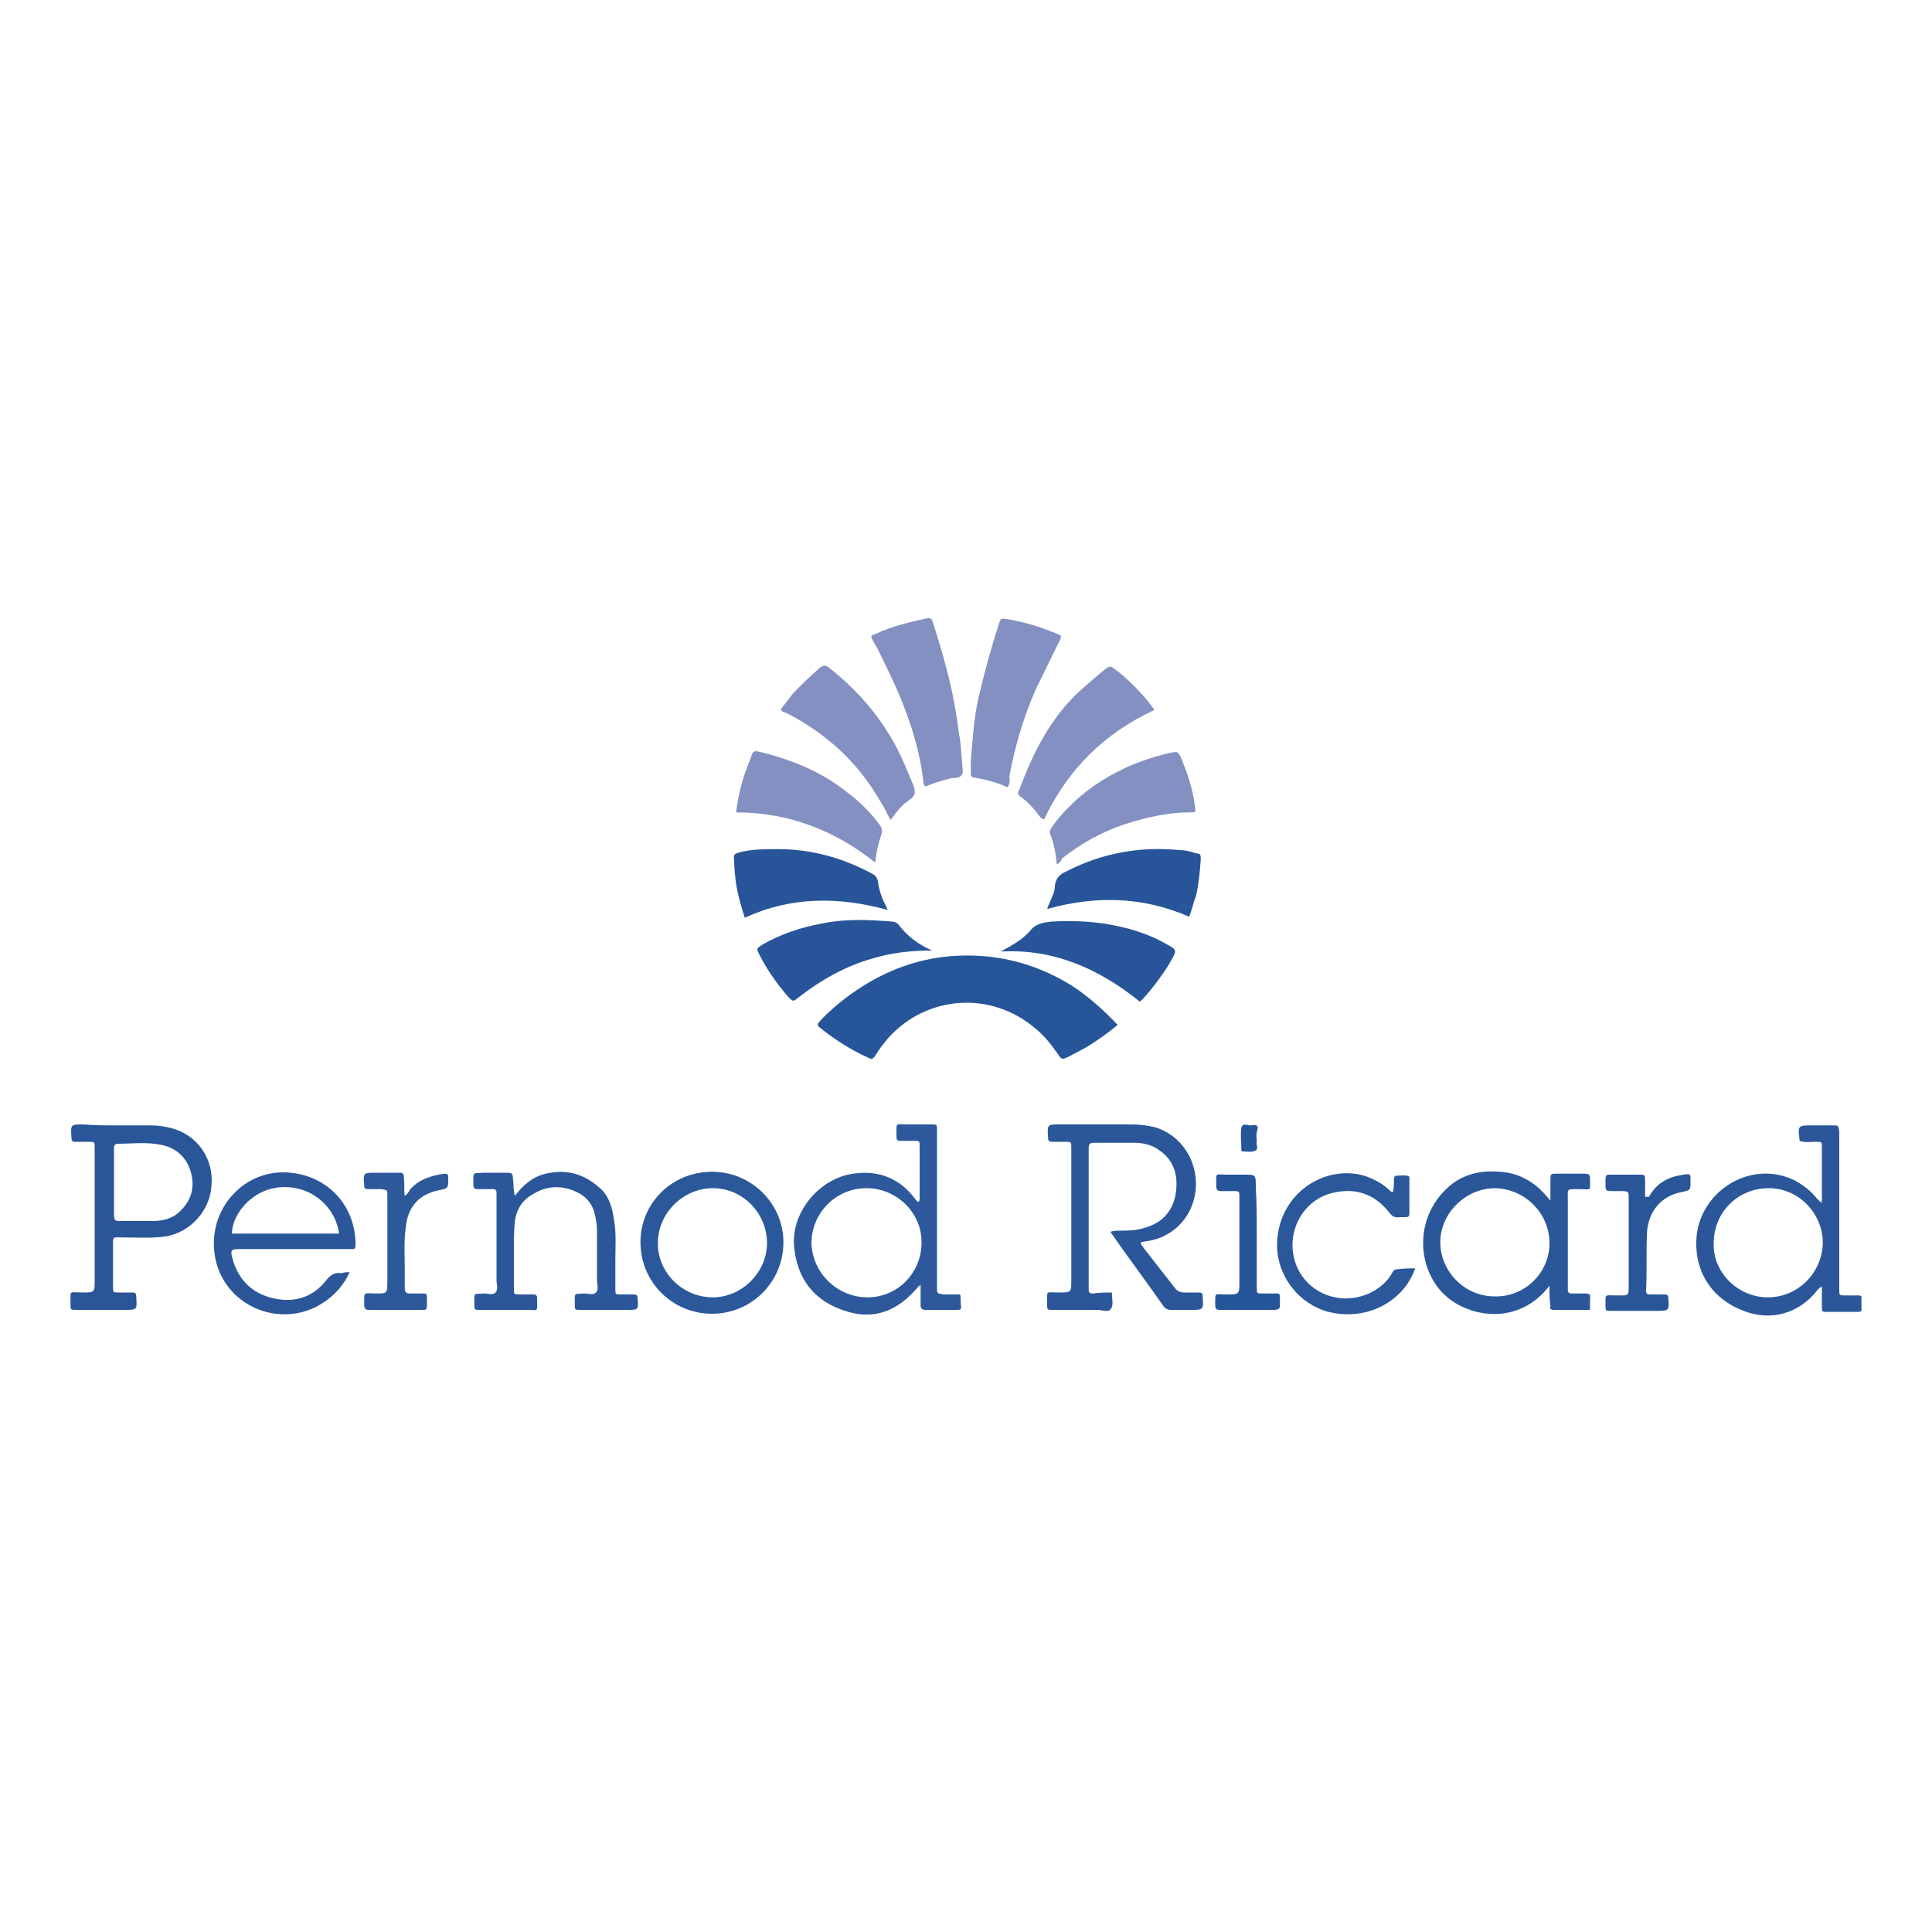 <?xml version="1.0" encoding="utf-8"?>
<!-- Generator: Adobe Illustrator 26.5.0, SVG Export Plug-In . SVG Version: 6.00 Build 0)  -->
<svg version="1.1" id="Calque_1" xmlns="http://www.w3.org/2000/svg" xmlns:xlink="http://www.w3.org/1999/xlink" x="0px" y="0px"
	 viewBox="0 0 200 200" style="enable-background:new 0 0 200 200;" xml:space="preserve">
<g>
	<path style="fill:#275599;" d="M115.7,106.1c-1.1,0.9-2.2,1.7-3.4,2.4c-0.6,0.3-1.1,0.6-1.7,0.9c-0.7,0.3-0.7,0.3-1.1-0.3
		c-0.7-1-1.4-1.9-2.4-2.7c-4.5-3.8-11.1-3.4-15.1,1c-0.5,0.6-1,1.2-1.4,1.9c-0.2,0.3-0.4,0.4-0.7,0.2c-1.8-0.8-3.5-1.9-5-3.1
		c-0.3-0.2-0.3-0.4-0.1-0.6c0.6-0.7,1.3-1.3,2-1.9c3.3-2.7,7.1-4.5,11.4-4.9c4.6-0.4,8.8,0.6,12.7,3
		C112.6,103.1,114.2,104.5,115.7,106.1z"/>
	<path style="fill:#2B579A;" d="M115.1,133.8c0,0.6,0.2,1.3-0.1,1.7c-0.3,0.4-0.9,0.1-1.4,0.1c-1.5,0-3.1,0-4.6,0
		c-0.6,0-0.6,0-0.6-0.6c0-1.5-0.2-1.2,1.2-1.2c1.3,0,1.3,0,1.3-1.3c0-4.4,0-8.8,0-13.2c0-0.2,0-0.3,0-0.5c0-0.6,0-0.6-0.6-0.6
		c-0.5,0-1,0-1.4,0c-0.3,0-0.4-0.1-0.4-0.4c-0.1-1.4-0.1-1.4,1.2-1.4c2.5,0,5,0,7.5,0c0.8,0,1.6,0.1,2.4,0.3
		c2.6,0.8,4.3,3.3,4.2,6.1c-0.1,2.7-1.9,5-4.6,5.6c-0.4,0.1-0.7,0.1-1.1,0.2c0,0.3,0.2,0.4,0.3,0.6c1.1,1.4,2.1,2.7,3.2,4.1
		c0.3,0.4,0.6,0.5,1.1,0.5c0.5,0,1,0,1.4,0c0.3,0,0.4,0.1,0.4,0.4c0.1,1.4,0.1,1.4-1.3,1.4c-0.7,0-1.3,0-2,0c-0.3,0-0.5-0.1-0.7-0.3
		c-1.8-2.6-3.7-5.1-5.5-7.7c0,0,0-0.1,0-0.1c0.3-0.1,0.6-0.1,0.8-0.1c0.9,0,1.8,0,2.7-0.3c1.8-0.5,2.9-1.7,3.2-3.5
		c0.3-1.8-0.1-3.5-1.8-4.6c-0.7-0.5-1.6-0.7-2.5-0.7c-1.4,0-2.8,0-4.2,0c-0.3,0-0.5,0.1-0.5,0.5c0,4.9,0,9.8,0,14.7
		c0,0.4,0.2,0.4,0.5,0.4C113.8,133.8,114.4,133.8,115.1,133.8z"/>
	<path style="fill:#2D599C;" d="M99.4,134c0.1,0.5,0,0.9,0.1,1.3c0,0.3-0.2,0.3-0.4,0.3c-1.1,0-2.2,0-3.3,0c-0.4,0-0.5-0.2-0.5-0.5
		c0-0.7,0-1.4,0-2.1c-0.3,0.2-0.4,0.4-0.6,0.6c-1.9,2.1-4.2,3-6.9,2.2c-3.5-1-5.3-3.4-5.6-6.8c-0.3-3.5,2.6-7,6.1-7.5
		c2.7-0.4,4.9,0.5,6.5,2.7c0.1,0.1,0.1,0.2,0.3,0.2c0.1-0.1,0.1-0.2,0.1-0.3c0-1.8,0-3.6,0-5.4c0-0.6,0-0.6-0.6-0.6
		c-0.5,0-1,0-1.4,0c-0.3,0-0.4-0.1-0.4-0.4c0-0.1,0-0.1,0-0.2c0-1.4-0.1-1.1,1.1-1.1c0.8,0,1.7,0,2.5,0c0.6,0,0.6,0,0.6,0.6
		c0,2.9,0,5.8,0,8.7c0,2.5,0,5,0,7.6c0,0.6,0,0.6,0.7,0.7C98.4,134,98.9,134,99.4,134z M89.8,134.3c3.1,0,5.6-2.5,5.6-5.7
		c0-3.1-2.6-5.6-5.7-5.6c-3.2,0-5.7,2.6-5.7,5.7C84.1,131.8,86.7,134.3,89.8,134.3z"/>
	<path style="fill:#2B579A;" d="M188.6,124.5c0-1.2,0-2.4,0-3.5c0-0.7,0-1.5,0-2.2c0-0.6,0-0.6-0.6-0.6c-0.6,0-1.2,0.1-1.7-0.1
		c-0.2-1.6-0.2-1.6,1.3-1.6c0.7,0,1.5,0,2.2,0c0.5,0,0.5,0,0.6,0.6c0,0.2,0,0.3,0,0.5c0,5.1,0,10.2,0,15.3c0,0.2,0,0.4,0,0.6
		c0,0.6,0,0.6,0.6,0.6c0.4,0,0.8,0,1.3,0c0.2,0,0.4,0,0.4,0.2c0,0.4,0,0.8,0,1.3c0,0.2-0.2,0.2-0.3,0.2c-1.2,0-2.3,0-3.5,0
		c-0.3,0-0.3-0.2-0.3-0.4c0-0.7,0-1.4,0-2.2c-0.3,0.1-0.4,0.3-0.5,0.4c-1.9,2.4-4.8,3.2-7.6,2.1c-3.2-1.2-5-3.9-4.9-7.2
		c0.1-5,5.5-8.6,10.2-6.3c0.9,0.5,1.7,1.1,2.3,1.9C188.2,124.1,188.2,124.3,188.6,124.5z M183,134.3c3.1,0,5.6-2.5,5.7-5.6
		c0-3.1-2.5-5.7-5.6-5.7c-3.2,0-5.7,2.5-5.7,5.7C177.3,131.7,179.9,134.3,183,134.3z"/>
	<path style="fill:#2A579A;" d="M160.4,133.1c-3.2,4.2-8.4,3.3-10.9,0.9c-2.7-2.6-3.1-7.5,0-10.7c1.5-1.6,3.5-2.2,5.7-2
		c2.2,0.1,3.9,1.2,5.3,3c0-0.7,0-1.4,0-2.1c0-0.7,0-0.7,0.6-0.7c1,0,2,0,3,0c0.3,0,0.5,0.1,0.5,0.4c0,1.5,0.2,1.2-1.1,1.2
		c-1.4,0-1.2-0.1-1.2,1.2c0,2.9,0,5.7,0,8.6c0,0.2,0,0.4,0,0.6c0,0.3,0.1,0.4,0.4,0.4c0.5,0,1,0,1.4,0c0.4,0,0.6,0.1,0.5,0.5
		c0,0.4,0,0.7,0,1.2c-1.3,0-2.5,0-3.8,0c-0.3,0-0.4-0.2-0.3-0.4C160.4,134.5,160.4,133.8,160.4,133.1z M160.4,128.7
		c0-3.1-2.5-5.6-5.6-5.7c-3.1,0-5.7,2.6-5.7,5.6c0,3,2.5,5.6,5.6,5.6C157.8,134.3,160.4,131.8,160.4,128.7z"/>
	<path style="fill:#295599;" d="M12.1,116.5c1.2,0,2.3,0,3.5,0c0.7,0,1.5,0.1,2.2,0.3c2.6,0.7,4.3,3.1,4.1,5.8
		c-0.1,2.7-2.2,5-4.8,5.4c-1.4,0.2-2.9,0.1-4.3,0.1c-1.2,0-1.1-0.2-1.1,1c0,1.4,0,2.8,0,4.1c0,0.6,0,0.6,0.6,0.6c0.5,0,1,0,1.4,0
		c0.3,0,0.4,0.1,0.4,0.4c0.1,1.4,0.1,1.4-1.2,1.4c-1.7,0-3.3,0-5,0c-0.6,0-0.6,0-0.6-0.6c0-1.5-0.2-1.2,1.2-1.2c1.3,0,1.3,0,1.3-1.3
		c0-4.4,0-8.8,0-13.2c0-0.2,0-0.3,0-0.5c0-0.6,0-0.6-0.6-0.6c-0.5,0-1,0-1.4,0c-0.3,0-0.4-0.1-0.4-0.4c-0.1-1.4-0.1-1.4,1.2-1.4
		C9.8,116.5,10.9,116.5,12.1,116.5C12.1,116.5,12.1,116.5,12.1,116.5z M11.8,122.3c0,1.2,0,2.3,0,3.5c0,0.4,0.1,0.6,0.5,0.6
		c1.2,0,2.3,0,3.5,0c0.9,0,1.9-0.2,2.6-0.8c1.3-1.1,1.8-2.5,1.4-4.1c-0.4-1.6-1.5-2.7-3.2-3c-1.5-0.3-3-0.1-4.4-0.1
		c-0.3,0-0.4,0.2-0.4,0.4C11.8,119.9,11.8,121.1,11.8,122.3z"/>
	<path style="fill:#8390C1;" d="M104.3,81.5c-1.1-0.5-2.2-0.8-3.4-1c-0.3,0-0.4-0.2-0.4-0.4c0-0.5,0-1,0-1.4
		c0.2-2.2,0.3-4.3,0.8-6.5c0.6-2.6,1.3-5.1,2.1-7.6c0.2-0.6,0.2-0.6,0.9-0.5c1.8,0.3,3.4,0.8,5.1,1.5c0.5,0.2,0.5,0.2,0.3,0.7
		c-0.8,1.6-1.6,3.3-2.4,4.9c-1.3,2.9-2.2,5.9-2.8,9.1C104.5,80.7,104.6,81.1,104.3,81.5z"/>
	<path style="fill:#8390C1;" d="M99.6,79c0,0.5,0.2,1-0.1,1.3c-0.3,0.3-0.8,0.2-1.2,0.3c-0.7,0.2-1.5,0.4-2.2,0.7
		c-0.4,0.2-0.5,0-0.5-0.3c-0.5-4.5-2.2-8.7-4.2-12.7c-0.3-0.6-0.6-1.3-1-1.9c-0.3-0.6-0.3-0.6,0.3-0.8c1.7-0.8,3.5-1.2,5.3-1.6
		c0.4-0.1,0.5,0.2,0.6,0.5c0.5,1.6,1,3.2,1.4,4.8c0.6,2.2,1,4.5,1.3,6.8C99.5,77.1,99.5,78.1,99.6,79z"/>
	<path style="fill:#2B579A;" d="M53.3,123.8c0.9-1.2,1.9-2,3.2-2.3c2.1-0.5,3.9,0,5.5,1.4c1.1,0.9,1.4,2.2,1.6,3.6
		c0.2,1.3,0.1,2.6,0.1,4c0,1,0,2,0,2.9c0,0.6,0,0.6,0.6,0.6c0.4,0,0.8,0,1.3,0c0.3,0,0.4,0.1,0.4,0.4c0.1,1.2,0.1,1.2-1.1,1.2
		c-1.6,0-3.2,0-4.8,0c-0.6,0-0.6,0-0.6-0.6c0-1.3-0.1-1,1-1.1c0.4,0,0.9,0.2,1.2-0.1c0.3-0.3,0.1-0.9,0.1-1.3c0-1.7,0-3.3,0-5
		c0-0.7-0.1-1.4-0.3-2.1c-0.3-0.9-0.9-1.6-1.8-2c-1.5-0.7-3-0.7-4.5,0.2c-1.1,0.6-1.7,1.5-1.9,2.8c-0.1,1-0.1,1.9-0.1,2.9
		c0,1.4,0,2.7,0,4.1c0,0.6,0,0.6,0.6,0.6c0.5,0,0.9,0,1.4,0c0.3,0,0.4,0.1,0.4,0.4c0,1.5,0.2,1.2-1.1,1.2c-1.6,0-3.2,0-4.8,0
		c-0.6,0-0.6,0-0.6-0.6c0-1.3-0.1-1,1-1.1c0.4,0,0.9,0.2,1.2-0.1c0.3-0.3,0.1-0.9,0.1-1.3c0-2.8,0-5.6,0-8.4c0-0.2,0-0.4,0-0.6
		c0-0.3-0.1-0.4-0.4-0.4c-0.5,0-1,0-1.5,0c-0.4,0-0.5-0.1-0.5-0.5c0-1.4-0.1-1.1,1.1-1.2c0.8,0,1.7,0,2.5,0c0.4,0,0.5,0.2,0.5,0.6
		C53.2,122.6,53.1,123.1,53.3,123.8z"/>
	<path style="fill:#8390C1;" d="M119.5,73.5c-5.2,2.4-9,6.2-11.4,11.3c-0.2,0-0.3-0.1-0.4-0.2c-0.6-0.8-1.2-1.5-2-2.1
		c-0.3-0.2-0.4-0.4-0.2-0.7c1.4-3.8,3.2-7.4,6.2-10.2c0.9-0.8,1.8-1.6,2.8-2.4c0.3-0.2,0.5-0.3,0.8,0
		C116.5,70,118.6,72.1,119.5,73.5z"/>
	<path style="fill:#8390C1;" d="M92.2,84.9c-0.4-0.7-0.7-1.4-1.1-2c-2.3-4-5.6-7-9.7-9.1c-0.1,0-0.2-0.1-0.3-0.1
		c-0.3-0.1-0.3-0.3-0.1-0.5c0.3-0.4,0.7-0.9,1-1.3c0.9-1,1.9-1.9,2.9-2.8c0.3-0.2,0.5-0.3,0.9,0c3.7,2.9,6.5,6.5,8.2,10.9
		c0,0.1,0.1,0.1,0.1,0.2c0.2,0.6,0.6,1.2,0.6,1.8c0,0.6-0.8,0.9-1.2,1.3C93,83.8,92.6,84.3,92.2,84.9z"/>
	<path style="fill:#2B579A;" d="M36.2,131.7c-0.8,1.7-2,2.8-3.5,3.6c-4.5,2.2-9.9-0.6-10.5-5.6c-0.6-4.7,3.2-8.8,7.9-8.3
		c3.9,0.4,6.6,3.4,6.7,7.2c0,0.8,0,0.7-0.7,0.7c-3.7,0-7.5,0-11.2,0c-1,0-1.1,0.1-0.8,1.1c0.6,2.1,2,3.5,4.2,4
		c2.2,0.5,4.1-0.1,5.5-1.9c0.5-0.6,0.9-0.8,1.6-0.7C35.6,131.7,35.8,131.7,36.2,131.7z M35.1,127.7c-0.4-2.9-3-5-6-4.8
		c-2.6,0.1-5,2.4-5.1,4.8C27.7,127.7,31.4,127.7,35.1,127.7z"/>
	<path style="fill:#8390C1;" d="M76.2,84.1c0.2-1.7,0.6-3.3,1.2-4.8c0.1-0.4,0.3-0.7,0.4-1.1c0.1-0.4,0.4-0.5,0.7-0.4
		c3.4,0.8,6.6,2.1,9.3,4.3c1.2,0.9,2.3,2,3.2,3.2c0.3,0.4,0.4,0.7,0.2,1.2c-0.3,0.9-0.5,1.8-0.6,2.8C86.5,86,81.7,84.1,76.2,84.1z"
		/>
	<path style="fill:#8390C1;" d="M109.4,89.5c-0.1-1.2-0.3-2.2-0.7-3.2c-0.1-0.3,0.1-0.5,0.2-0.7c1-1.4,2.2-2.6,3.6-3.7
		c2.6-2,5.6-3.3,8.8-4c0.6-0.1,0.6-0.1,0.9,0.4c0.7,1.7,1.3,3.4,1.5,5.2c0.1,0.6,0.1,0.6-0.5,0.6c-2.3,0-4.5,0.5-6.7,1.2
		c-2.4,0.8-4.6,2-6.6,3.6C109.9,89.1,109.7,89.3,109.4,89.5z"/>
	<path style="fill:#285599;" d="M91.9,94.2c-5.1-1.4-10-1.4-14.8,0.8c-0.4-1.2-0.7-2.3-0.9-3.5c-0.1-0.8-0.2-1.6-0.2-2.4
		c-0.1-0.7,0-0.7,0.7-0.9c1.2-0.3,2.5-0.3,3.8-0.3c3.5,0,6.7,0.9,9.7,2.5c0.4,0.2,0.6,0.4,0.7,0.9C91,92.3,91.4,93.2,91.9,94.2z"/>
	<path style="fill:#285599;" d="M123.1,94.9c-4.8-2.1-9.7-2.2-14.7-0.8c0.3-0.9,0.8-1.6,0.8-2.4c0.1-0.8,0.5-1.2,1.2-1.5
		c3.7-1.9,7.6-2.6,11.7-2.2c0.5,0,1,0.1,1.6,0.3c0.6,0.1,0.6,0.1,0.6,0.7c-0.1,1.3-0.2,2.5-0.5,3.8
		C123.5,93.5,123.4,94.2,123.1,94.9z"/>
	<path style="fill:#285599;" d="M118,103.7c-4.2-3.4-8.9-5.5-14.4-5.2c1.1-0.6,2.2-1.2,3-2.1c0.6-0.8,1.4-0.9,2.3-1
		c3.6-0.2,7.1,0.2,10.4,1.6c0.7,0.3,1.4,0.7,2.1,1.1c0.2,0.2,0.3,0.3,0.2,0.6C121.2,99.8,119.1,102.7,118,103.7z"/>
	<path style="fill:#285599;" d="M96.5,98.4c-2.1,0-4.1,0.2-6.1,0.8c-2.9,0.8-5.5,2.3-7.8,4.1c-0.5,0.4-0.5,0.4-1-0.1
		c-1.2-1.4-2.2-2.8-3-4.4c-0.3-0.6-0.3-0.6,0.3-1c1.9-1.1,4-1.8,6.2-2.2c2.4-0.5,4.8-0.4,7.2-0.2c0.3,0,0.5,0.1,0.7,0.3
		C93.9,96.9,95.1,97.8,96.5,98.4z"/>
	<path style="fill:#2B589B;" d="M81.1,128.6c0,4.1-3.3,7.4-7.4,7.4c-4.1,0-7.4-3.3-7.4-7.4c0-4.1,3.3-7.3,7.4-7.3
		C77.8,121.3,81.1,124.6,81.1,128.6z M73.8,134.3c3,0,5.6-2.6,5.6-5.6c0-3.1-2.5-5.7-5.6-5.7c-3.1,0-5.7,2.6-5.7,5.7
		C68.1,131.8,70.7,134.3,73.8,134.3z"/>
	<path style="fill:#2B589B;" d="M146.5,131.3c-0.2,0.6-0.5,1.1-0.8,1.6c-1.8,2.6-5.1,3.7-8.2,2.9c-3-0.8-5.2-3.6-5.3-6.7
		c-0.1-5.3,4.7-8.6,9-7.4c0.9,0.3,1.7,0.7,2.4,1.3c0.2,0.1,0.3,0.4,0.6,0.4c0.1-0.4,0.1-0.9,0.1-1.3c0-0.3,0.1-0.4,0.4-0.4
		c0.4,0,0.8-0.1,1.2,0.1c0,1.3,0,2.5,0,3.8c0,0.3-0.1,0.4-0.4,0.4c-0.2,0-0.4,0-0.6,0c-0.5,0.1-0.8-0.1-1.1-0.5
		c-1.5-1.9-3.5-2.6-5.9-2c-2.5,0.6-4.2,3-4.1,5.6c0.1,2.6,1.9,4.7,4.4,5.2c2.4,0.5,4.9-0.7,5.9-2.5c0.1-0.2,0.2-0.4,0.5-0.4
		C145.4,131.3,145.9,131.3,146.5,131.3z"/>
	<path style="fill:#2D599B;" d="M41.9,123.8c0.3-0.2,0.4-0.4,0.5-0.6c0.9-1.1,2.2-1.5,3.6-1.7c0.3,0,0.4,0.1,0.4,0.3
		c0,0.1,0,0.2,0,0.2c0,1,0,1-0.9,1.2c-2.1,0.4-3.3,1.7-3.5,3.9c-0.2,1.4-0.1,2.9-0.1,4.3c0,0.6,0,1.3,0,1.9c0,0.4,0.1,0.6,0.5,0.6
		c0.5,0,1,0,1.4,0c0.4,0,0.4,0,0.4,0.8c0,0.8,0,0.9-0.4,0.9c-1.1,0-2.2,0-3.3,0c-0.8,0-1.5,0-2.3,0c-0.3,0-0.5-0.1-0.5-0.5
		c0-1.5-0.1-1.2,1.2-1.2c1.2,0,1.2,0,1.2-1.3c0-2.8,0-5.6,0-8.4c0-0.2,0-0.3,0-0.5c0-0.5,0-0.5-0.6-0.6c-0.5,0-0.9,0-1.4,0
		c-0.3,0-0.4-0.1-0.4-0.4c-0.1-1.3-0.1-1.3,1.2-1.3c0.8,0,1.7,0,2.5,0c0.3,0,0.4,0.1,0.4,0.4C41.9,122.6,41.8,123.2,41.9,123.8z"/>
	<path style="fill:#295599;" d="M170.7,123.9c0.8-1.5,2.1-2.1,3.6-2.3c0.7-0.1,0.7-0.1,0.7,0.6c0,0,0,0.1,0,0.1c0,0.9,0,0.9-0.9,1.1
		c-2.1,0.4-3.4,1.9-3.6,4.1c-0.1,2,0,4.1-0.1,6.1c0,0.3,0.1,0.4,0.4,0.4c0.5,0,1,0,1.5,0c0.3,0,0.4,0.1,0.4,0.4
		c0.1,1.2,0.1,1.3-1.1,1.3c-1.6,0-3.2,0-4.8,0c-0.6,0-0.6,0-0.6-0.6c0-1.2-0.1-1,1-1c0.3,0,0.6,0,0.9,0c0.4,0,0.5-0.2,0.5-0.6
		c0-1.2,0-2.4,0-3.6c0-1.9,0-3.8,0-5.6c0-1,0.1-1-1-1c-0.2,0-0.4,0-0.6,0c-0.8,0-0.8,0-0.8-0.8c0-1,0-0.9,0.8-0.9c0.9,0,1.8,0,2.7,0
		c0.6,0,0.6,0,0.6,0.7c0,0.5,0,1.1,0,1.6C170.6,123.9,170.6,123.9,170.7,123.9z"/>
	<path style="fill:#275599;" d="M130.1,127.8c0,1.8,0,3.7,0,5.5c0,0.6,0,0.6,0.6,0.6c0.5,0,0.9,0,1.4,0c0.4,0,0.4,0,0.4,0.9
		c0,0.7,0,0.7-0.5,0.8c0,0-0.1,0-0.1,0c-1.8,0-3.7,0-5.5,0c-0.4,0-0.6,0-0.6-0.5c0-1.4-0.1-1.1,1.1-1.1c1.4,0,1.4,0,1.4-1.3
		c0-2.8,0-5.6,0-8.4c0-0.2,0-0.4,0-0.6c0-0.3-0.1-0.4-0.4-0.4c-0.5,0-1,0-1.5,0c-0.3,0-0.5-0.1-0.5-0.5c0,0,0-0.1,0-0.1
		c0-1.4-0.1-1.1,1.1-1.1c0.6,0,1.2,0,1.8,0c1.2,0,1.2,0,1.2,1.3C130.1,124.5,130.1,126.2,130.1,127.8z"/>
	<path style="fill:#275599;" d="M130.1,117.9c0,0.1,0,0.2,0,0.2c-0.1,0.4,0.2,0.8-0.1,1c-0.4,0.2-0.9,0.1-1.3,0.1
		c-0.2,0-0.2-0.1-0.2-0.3c0-0.7-0.1-1.4,0-2.1c0.1-0.6,0.6-0.3,1-0.3c0.2,0,0.7-0.2,0.7,0.3C130.1,117.2,130,117.5,130.1,117.9
		C130,117.9,130.1,117.9,130.1,117.9z"/>
</g>
</svg>
